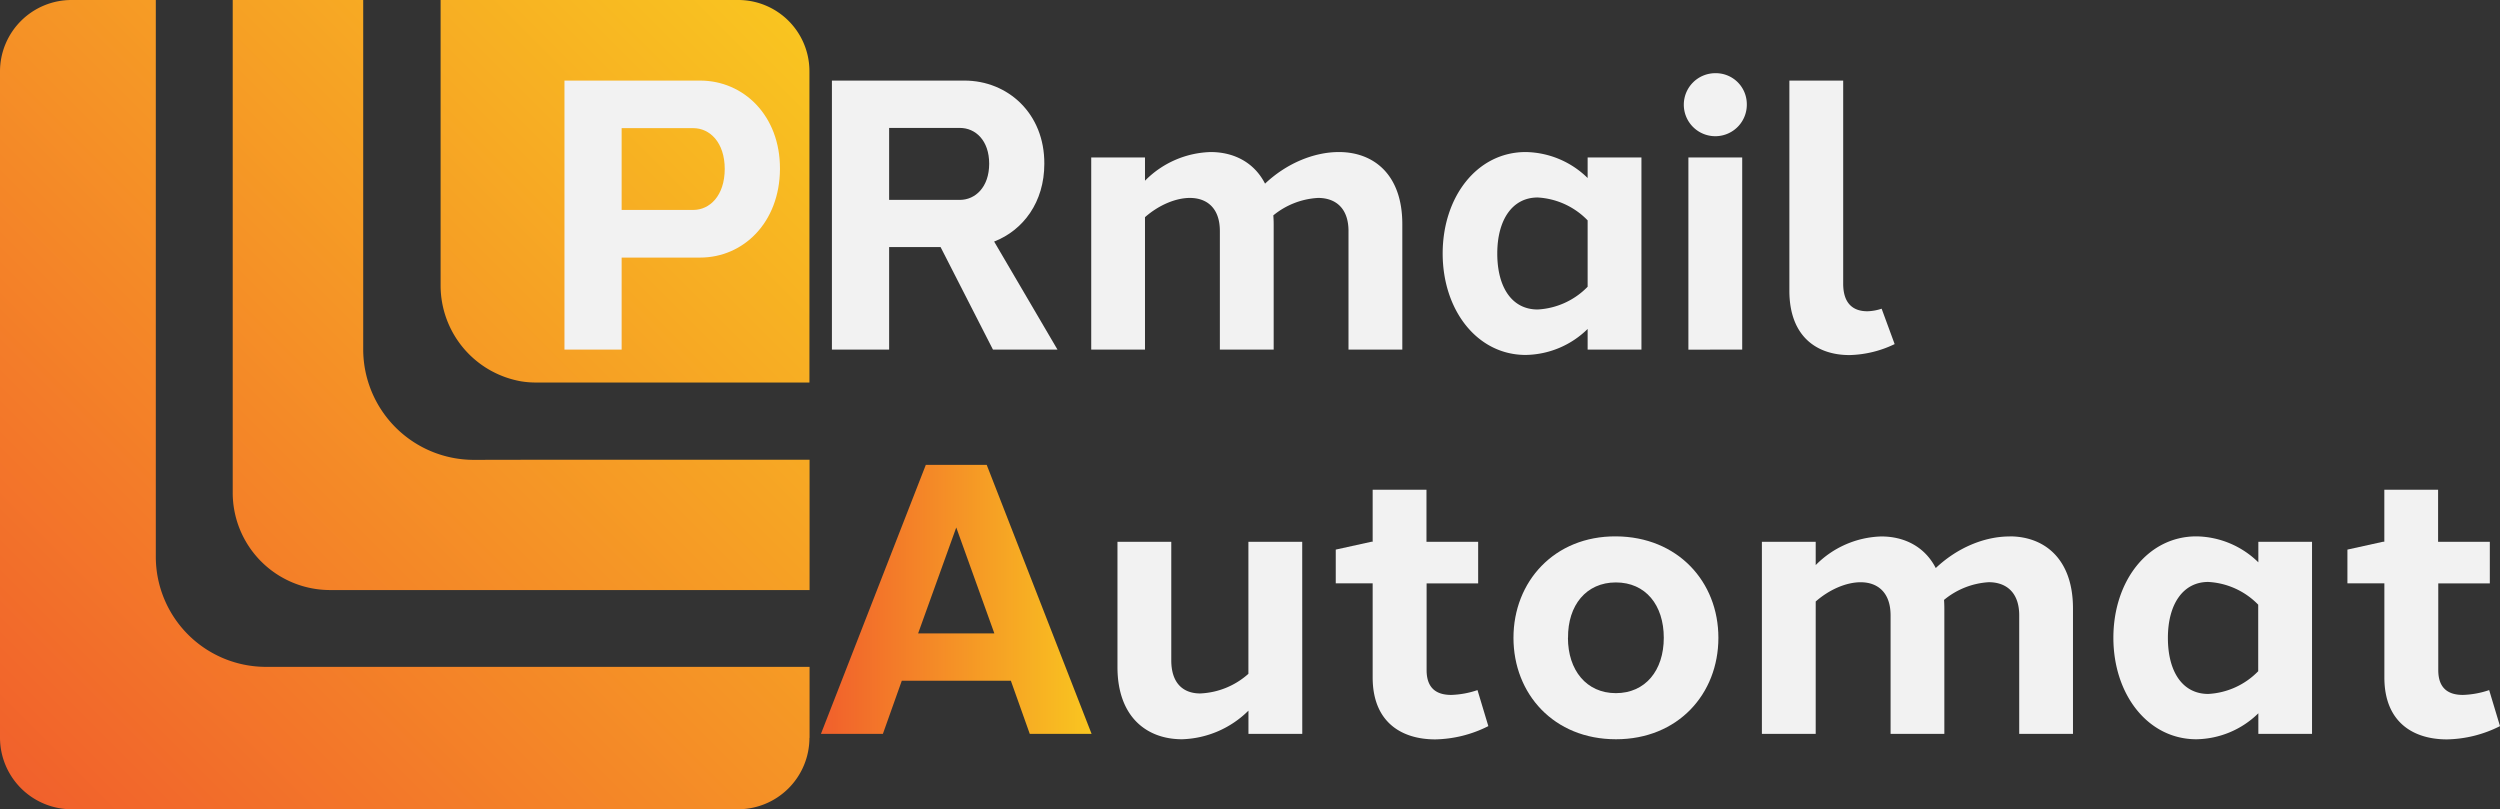 <svg id="Layer_1" data-name="Layer 1" xmlns="http://www.w3.org/2000/svg" xmlns:xlink="http://www.w3.org/1999/xlink" viewBox="0 0 564.96 182.88"><rect x="0" y="0" width="564.96" height="182.88" fill="#333333" stroke="none"/><defs><style>.cls-1{fill:url(#GradientFill_1);}.cls-2{fill:#f2f2f2;}.cls-3{fill:url(#GradientFill_1-2);}</style><linearGradient id="GradientFill_1" x1="4.34" y1="184.66" x2="183.63" y2="5.37" gradientUnits="userSpaceOnUse"><stop offset="0" stop-color="#f15f2c"/><stop offset="1" stop-color="#f9c620"/></linearGradient><linearGradient id="GradientFill_1-2" x1="188.07" y1="139.01" x2="249.2" y2="139.01" xlink:href="#GradientFill_1"/></defs><path class="cls-1" d="M185.47,170.31V154.26H120.31v32.18h49a16.15,16.15,0,0,0,16.13-16.13ZM120.31,136.9V107.46h65.16V136.9Zm0-47.16V3.56h49a16.1,16.1,0,0,1,16.13,16.13V90H124A20.64,20.64,0,0,1,120.31,89.74Zm0,64.52H62.64a24.9,24.9,0,0,1-24.91-24.84V3.56h-19A16.16,16.16,0,0,0,2.52,19.69V170.31a16.21,16.21,0,0,0,16.2,16.13H120.31V154.26Zm0-150.7V89.74a22,22,0,0,1-18.22-21.6V3.56Zm0,103.9V136.9H77a22,22,0,0,1-21.89-21.81V3.56H84.6v79a25,25,0,0,0,24.91,24.92Z" transform="translate(-2.52 -3.56)"/><path class="cls-2" d="M160.73,21.77c9.85,0,18.12,7.94,18.05,20s-8.26,20-18.05,20H143V82.56H130.08V21.77h30.65Zm5.57,20c0-6.06-3.4-9.25-7.1-9.25H143V51H159.2c3.67,0,7.1-3.16,7.1-9.32Z" transform="translate(-2.52 -3.56)"/><path class="cls-2" d="M203.45,59.4V82.56H190.52V21.77h29.94c9.86,0,18.13,7.48,18.06,18.81,0,8.66-4.76,15-11.34,17.57l14.31,24.41H226.91L215.08,59.4Zm16-10.67c3.47,0,6.61-2.89,6.61-8.17s-3.11-8.09-6.61-8.09h-16V48.73Z" transform="translate(-2.52 -3.56)"/><path class="cls-2" d="M305.1,37.92c7.78,0,14.34,5,14.32,16.33V82.56H307.26V55.77c0-5.24-3-7.5-6.91-7.48a17.46,17.46,0,0,0-10.08,3.94c.05.65.08,1.32.08,2V82.56H278.19V55.77c0-5.2-2.94-7.48-6.77-7.48-3.18,0-7,1.58-10.15,4.35V82.56H249.12V39.14h12.15V44.4a21.66,21.66,0,0,1,14.84-6.48c5.15,0,9.79,2.26,12.29,7.14,4.87-4.6,11.06-7.14,16.7-7.14Z" transform="translate(-2.52 -3.56)"/><path class="cls-2" d="M373.46,82.56H361.3V77.9a20.36,20.36,0,0,1-14,5.87c-11,0-18.76-10.16-18.76-22.92s7.73-22.93,18.76-22.93a20.4,20.4,0,0,1,14,5.87V39.14h12.16ZM361.3,68.36v-15A17,17,0,0,0,350,48.19c-5.68,0-9.12,5-9.12,12.66S344.21,73.5,350,73.5A17,17,0,0,0,361.3,68.36Z" transform="translate(-2.52 -3.56)"/><path class="cls-2" d="M397.27,27a7.12,7.12,0,1,1-7.12-6.9A7,7,0,0,1,397.27,27Zm-13.2,55.58V39.14h12.16V82.56Z" transform="translate(-2.52 -3.56)"/><path class="cls-2" d="M419.05,67.66c0,4.57,2.32,6.26,5.5,6.24a11,11,0,0,0,3.19-.58l2.94,8a24.69,24.69,0,0,1-10.21,2.48c-7.32,0-13.58-4.12-13.58-14.56V21.77h12.16Z" transform="translate(-2.52 -3.56)"/><path class="cls-3" d="M235.23,169.4l-4.27-12H206.31l-4.27,12h-14l23.7-60.79H225.5l23.7,60.79Zm-8-22.7-8.61-23.94L210,146.7Z" transform="translate(-2.52 -3.56)"/><path class="cls-2" d="M296.81,169.4H284.65v-5.25a22.21,22.21,0,0,1-15,6.47c-7.95,0-14.6-5-14.6-16.33V126h12.16v26.79c0,5,2.52,7.46,6.51,7.48a17.44,17.44,0,0,0,10.92-4.44V126h12.16Z" transform="translate(-2.52 -3.56)"/><path class="cls-2" d="M338.86,167.65a27.59,27.59,0,0,1-12,3c-7.52,0-14.14-3.81-14.14-14V135.38h-8.34v-7.62l8.08-1.78h.26V114.23h12.16V126h11.68v9.4H324.91V155c0,4.19,2.34,5.61,5.59,5.6a20.23,20.23,0,0,0,5.91-1.09Z" transform="translate(-2.52 -3.56)"/><path class="cls-2" d="M390.85,147.69c0,12.68-9.11,22.93-23.15,22.93s-23.16-10.25-23.16-22.93,9.21-23,23.16-22.92S390.85,135,390.85,147.69Zm-34,0c0,7.34,4.19,12.51,10.83,12.51s10.83-5.1,10.83-12.51-4.12-12.51-10.83-12.51S356.8,140.36,356.87,147.69Z" transform="translate(-2.52 -3.56)"/><path class="cls-2" d="M456.67,124.77c7.77,0,14.33,5,14.31,16.32V169.4H458.83V142.62c0-5.24-3-7.5-6.91-7.49a17.48,17.48,0,0,0-10.08,4c.05.65.07,1.32.07,2V169.4H429.76V142.62c0-5.21-2.95-7.48-6.77-7.48-3.18,0-7,1.58-10.15,4.35V169.4H400.68V126h12.16v5.26a21.67,21.67,0,0,1,14.83-6.47c5.15,0,9.79,2.26,12.3,7.14,4.87-4.6,11-7.14,16.7-7.14Z" transform="translate(-2.52 -3.56)"/><path class="cls-2" d="M525,169.4H512.87v-4.65a20.41,20.41,0,0,1-14,5.87c-11,0-18.76-10.16-18.76-22.93s7.73-22.92,18.76-22.92a20.36,20.36,0,0,1,14,5.87V126H525Zm-12.16-14.19v-15a17,17,0,0,0-11.3-5.14c-5.67,0-9.11,5-9.11,12.65s3.31,12.65,9.11,12.66A17,17,0,0,0,512.87,155.21Z" transform="translate(-2.52 -3.56)"/><path class="cls-2" d="M567.48,167.65a27.52,27.52,0,0,1-12,3c-7.52,0-14.13-3.81-14.13-14V135.38H533v-7.62l8.07-1.78h.27V114.23h12.15V126h11.69v9.4H553.53V155c0,4.19,2.35,5.61,5.59,5.6a20.18,20.18,0,0,0,5.91-1.09Z" transform="translate(-2.52 -3.56)"/></svg>